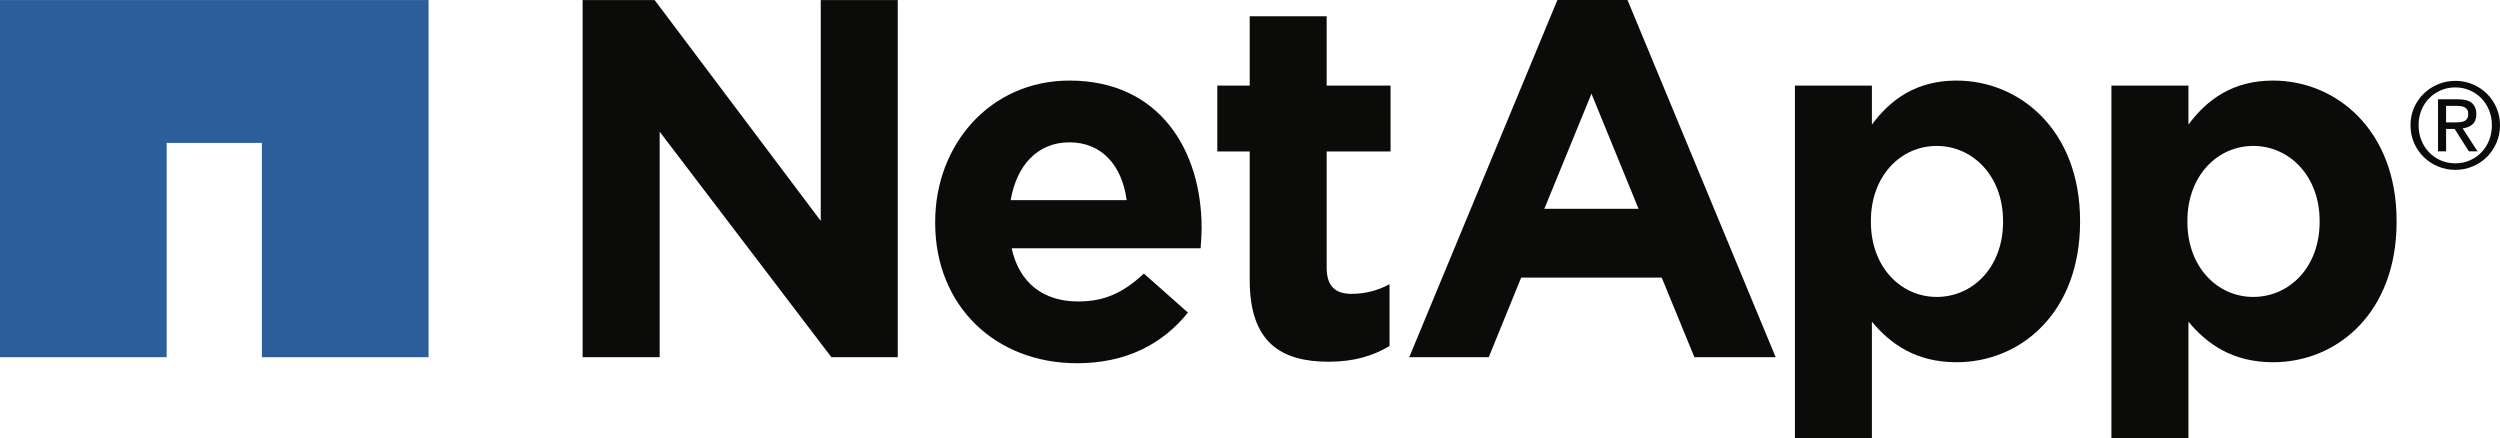 <?xml version="1.0" encoding="utf-8"?>
<!-- Generator: Adobe Illustrator 16.0.0, SVG Export Plug-In . SVG Version: 6.00 Build 0)  -->
<!DOCTYPE svg PUBLIC "-//W3C//DTD SVG 1.1//EN" "http://www.w3.org/Graphics/SVG/1.1/DTD/svg11.dtd">
<svg version="1.1" id="Layer_1" xmlns="http://www.w3.org/2000/svg" xmlns:xlink="http://www.w3.org/1999/xlink" x="0px" y="0px"
	 width="360px" height="63.101px" viewBox="0 0 360 63.101" enable-background="new 0 0 360 63.101" xml:space="preserve">
<path fill="#0B0B0A" d="M304.044,12.329h11.091v5.615c2.697-3.645,6.421-6.341,12.18-6.341c9.12,0,17.796,7.148,17.796,20.206v0.143
	c0,13.062-8.531,20.21-17.796,20.21c-5.911,0-9.561-2.698-12.18-5.836v16.775h-11.091V12.329 M334.026,31.952v-0.143
	c0-6.491-4.38-10.795-9.56-10.795c-5.171,0-9.48,4.304-9.48,10.795v0.143c0,6.496,4.31,10.805,9.48,10.805
	C329.646,42.756,334.026,38.519,334.026,31.952z"/>
<polyline fill="#0B0B0A" points="83.897,0.005 94.264,0.005 118.187,31.809 118.187,0.005 129.275,0.005 129.275,51.437 
	119.721,51.437 94.993,18.964 94.993,51.437 83.897,51.437 83.897,0.005 "/>
<path fill="#0B0B0A" d="M134.666,32.102v-0.15c0-11.16,7.953-20.349,19.337-20.349c13.052,0,19.031,10.14,19.031,21.229
	c0,0.871-0.065,1.898-0.147,2.917h-27.209c1.102,5.031,4.597,7.662,9.561,7.662c3.722,0,6.416-1.168,9.482-4.016l6.34,5.617
	c-3.641,4.524-8.896,7.295-15.966,7.295C143.347,52.308,134.666,44.067,134.666,32.102 M162.238,28.818
	c-0.653-4.967-3.572-8.321-8.235-8.321c-4.603,0-7.596,3.297-8.468,8.321H162.238z"/>
<path fill="#0B0B0A" d="M179.959,40.338V21.811h-4.667v-9.482h4.667V2.341h11.081v9.988h9.2v9.482h-9.2v16.708
	c0,2.553,1.101,3.796,3.577,3.796c2.041,0,3.864-0.51,5.475-1.394v8.903c-2.336,1.391-5.043,2.265-8.765,2.265
	C184.55,52.089,179.959,49.387,179.959,40.338"/>
<path fill="#0B0B0A" d="M258.467,12.329h11.086v5.615c2.697-3.645,6.414-6.341,12.182-6.341c9.121,0,17.796,7.148,17.796,20.206
	v0.143c0,13.062-8.531,20.21-17.796,20.21c-5.908,0-9.561-2.698-12.182-5.836v16.775h-11.086V12.329 M288.438,31.952v-0.143
	c0-6.491-4.378-10.795-9.551-10.795c-5.176,0-9.479,4.304-9.479,10.795v0.143c0,6.496,4.303,10.805,9.479,10.805
	C284.06,42.756,288.438,38.519,288.438,31.952z"/>
<path fill="#0B0B0A" d="M224.265,0h10.095l21.337,51.437h-11.704l-4.702-11.461h-20.244l-4.67,11.461h-11.447L224.265,0
	 M235.953,30.066l-6.781-16.574l-6.788,16.574H235.953z"/>
<polyline fill="#2C5E9C" points="0,0.007 0,51.437 24,51.437 24,20.579 37.714,20.579 37.714,51.437 61.714,51.437 61.714,0.007 
	0,0.007 "/>
<path fill="#0B0B0A" d="M347.111,18.019c0-0.902,0.172-1.74,0.513-2.519c0.346-0.778,0.809-1.452,1.401-2.024
	c0.587-0.57,1.274-1.02,2.057-1.343c0.78-0.328,1.61-0.489,2.491-0.489c0.869,0,1.691,0.161,2.476,0.489
	c0.782,0.323,1.463,0.773,2.046,1.343c0.584,0.572,1.046,1.246,1.39,2.024c0.342,0.779,0.516,1.617,0.516,2.519
	c0,0.925-0.174,1.78-0.516,2.56c-0.344,0.785-0.806,1.465-1.39,2.04c-0.583,0.578-1.264,1.027-2.046,1.353
	c-0.784,0.328-1.606,0.488-2.476,0.488c-0.881,0-1.711-0.16-2.491-0.488c-0.782-0.326-1.47-0.775-2.057-1.353
	c-0.593-0.575-1.056-1.255-1.401-2.04C347.283,19.799,347.111,18.944,347.111,18.019 M348.277,18.019
	c0,0.788,0.137,1.516,0.402,2.186c0.27,0.667,0.641,1.246,1.119,1.737c0.469,0.492,1.033,0.878,1.674,1.159
	c0.646,0.278,1.346,0.417,2.101,0.417c0.742,0,1.435-0.139,2.073-0.417c0.643-0.281,1.197-0.667,1.67-1.159
	c0.472-0.491,0.846-1.07,1.114-1.737c0.27-0.67,0.403-1.398,0.403-2.186c0-0.767-0.134-1.48-0.403-2.143
	c-0.269-0.662-0.643-1.236-1.114-1.72c-0.473-0.488-1.027-0.869-1.67-1.149c-0.639-0.28-1.331-0.419-2.073-0.419
	c-0.755,0-1.455,0.139-2.101,0.419c-0.641,0.28-1.205,0.661-1.674,1.149c-0.479,0.484-0.85,1.058-1.119,1.72
	C348.414,16.539,348.277,17.252,348.277,18.019z M351.072,14.299h2.894c0.891,0,1.55,0.178,1.981,0.531
	c0.424,0.354,0.643,0.892,0.643,1.612c0,0.675-0.189,1.169-0.571,1.482c-0.372,0.316-0.842,0.5-1.402,0.557l2.143,3.307h-1.25
	l-2.041-3.222h-1.232v3.222h-1.163V14.299z M352.235,17.625h1.221c0.251,0,0.494-0.007,0.731-0.025
	c0.241-0.02,0.456-0.066,0.634-0.146c0.187-0.081,0.331-0.203,0.44-0.369c0.107-0.165,0.162-0.397,0.162-0.695
	c0-0.25-0.048-0.452-0.148-0.598c-0.093-0.149-0.223-0.265-0.374-0.345c-0.155-0.08-0.332-0.134-0.533-0.162
	c-0.195-0.026-0.399-0.044-0.591-0.044h-1.542V17.625z"/>
</svg>
